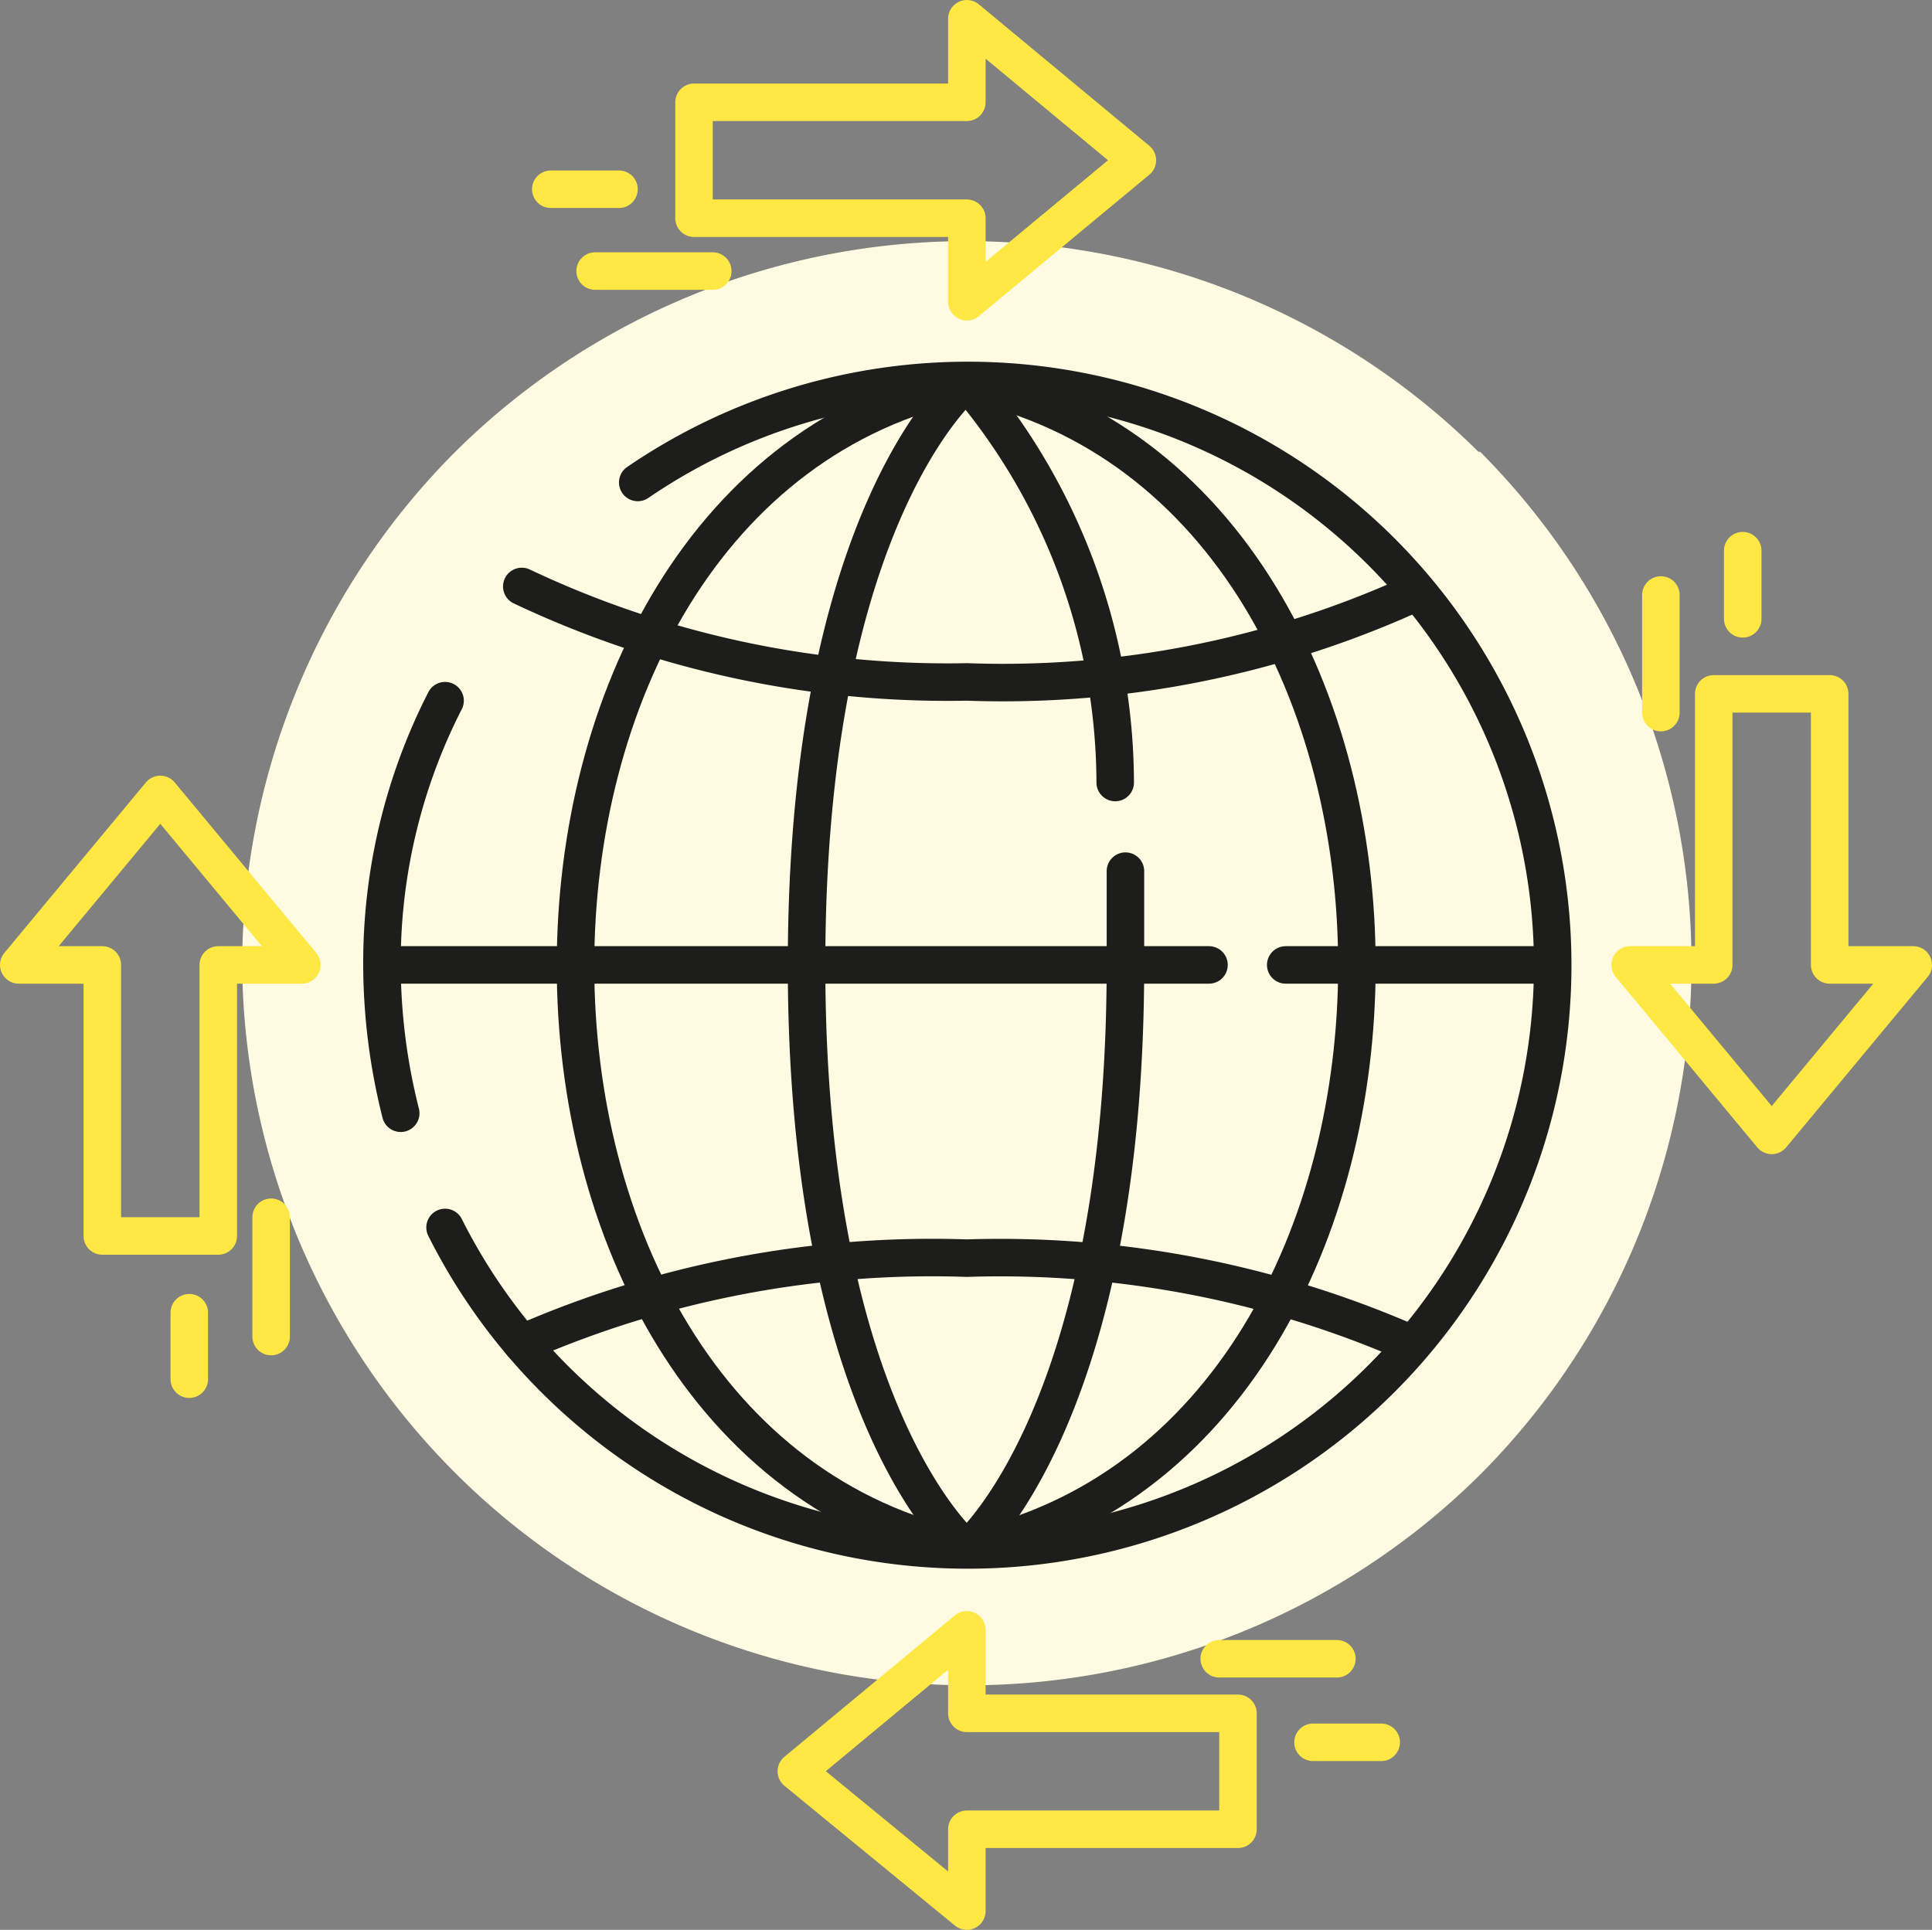 <svg xmlns="http://www.w3.org/2000/svg" viewBox="0 0 11.33 11.32"><rect x="0" y="0" width="11.33" height="11.32" fill="#808080" stroke="none"/><defs><style>.cls-1{fill:#fffbe2;}.cls-2,.cls-3{fill:none;stroke-linecap:round;stroke-linejoin:round;stroke-width:0.22px;}.cls-2{stroke:#ffe843;}.cls-3{stroke:#1d1d1b;}</style></defs><g id="Ebene_2" data-name="Ebene 2"><g id="Kreis"><path class="cls-1" d="M8.67,2.65a4.26,4.26,0,0,0-6,0,4.28,4.28,0,0,0-1.25,3,4.26,4.26,0,0,0,7.26,3,4.25,4.25,0,0,0,0-6Z"/></g><g id="Ebene_1-2" data-name="Ebene 1"><polygon class="cls-2" points="5.67 1.77 6.67 0.94 5.67 0.11 5.67 0.6 4.07 0.6 4.07 1.28 5.67 1.28 5.67 1.77"/><line class="cls-2" x1="3.23" y1="1.11" x2="3.63" y2="1.11"/><line class="cls-2" x1="3.49" y1="1.59" x2="4.18" y2="1.59"/><polygon class="cls-2" points="5.67 9.56 4.67 10.39 5.67 11.21 5.67 10.73 7.26 10.73 7.26 10.05 5.67 10.05 5.67 9.56"/><line class="cls-2" x1="8.1" y1="10.22" x2="7.7" y2="10.22"/><line class="cls-2" x1="7.84" y1="9.73" x2="7.15" y2="9.73"/><polygon class="cls-2" points="9.56 5.66 10.39 6.66 11.22 5.66 10.73 5.66 10.73 4.07 10.05 4.07 10.05 5.66 9.56 5.66"/><line class="cls-2" x1="10.22" y1="3.23" x2="10.22" y2="3.63"/><line class="cls-2" x1="9.74" y1="3.49" x2="9.74" y2="4.18"/><polygon class="cls-2" points="1.77 5.66 0.94 4.66 0.11 5.66 0.6 5.66 0.6 7.25 1.28 7.25 1.28 5.66 1.77 5.66"/><line class="cls-2" x1="1.11" y1="8.09" x2="1.11" y2="7.7"/><line class="cls-2" x1="1.59" y1="7.84" x2="1.59" y2="7.14"/><path class="cls-3" d="M3.74,2.83A3.43,3.43,0,1,1,2.61,7.2"/><path class="cls-3" d="M2.35,6.53a3.58,3.58,0,0,1-.11-.87,3.38,3.38,0,0,1,.37-1.55"/><path class="cls-3" d="M6.54,4.59a3.64,3.64,0,0,0-.87-2.35S4.73,3,4.73,5.66s.94,3.43.94,3.43.93-.78.93-3.43c0-.19,0-.38,0-.55"/><path class="cls-3" d="M3.06,3.44A5.83,5.83,0,0,0,5.67,4a5.81,5.81,0,0,0,2.6-.51"/><path class="cls-3" d="M8.27,7.88a6,6,0,0,0-2.6-.5,6,6,0,0,0-2.61.5"/><path class="cls-3" d="M5.67,2.24c-3.06.65-3.06,6.2,0,6.85C8.72,8.44,8.72,2.89,5.67,2.24Z"/><line class="cls-3" x1="7.54" y1="5.66" x2="9.09" y2="5.66"/><line class="cls-3" x1="2.24" y1="5.66" x2="7.09" y2="5.66"/></g></g></svg>